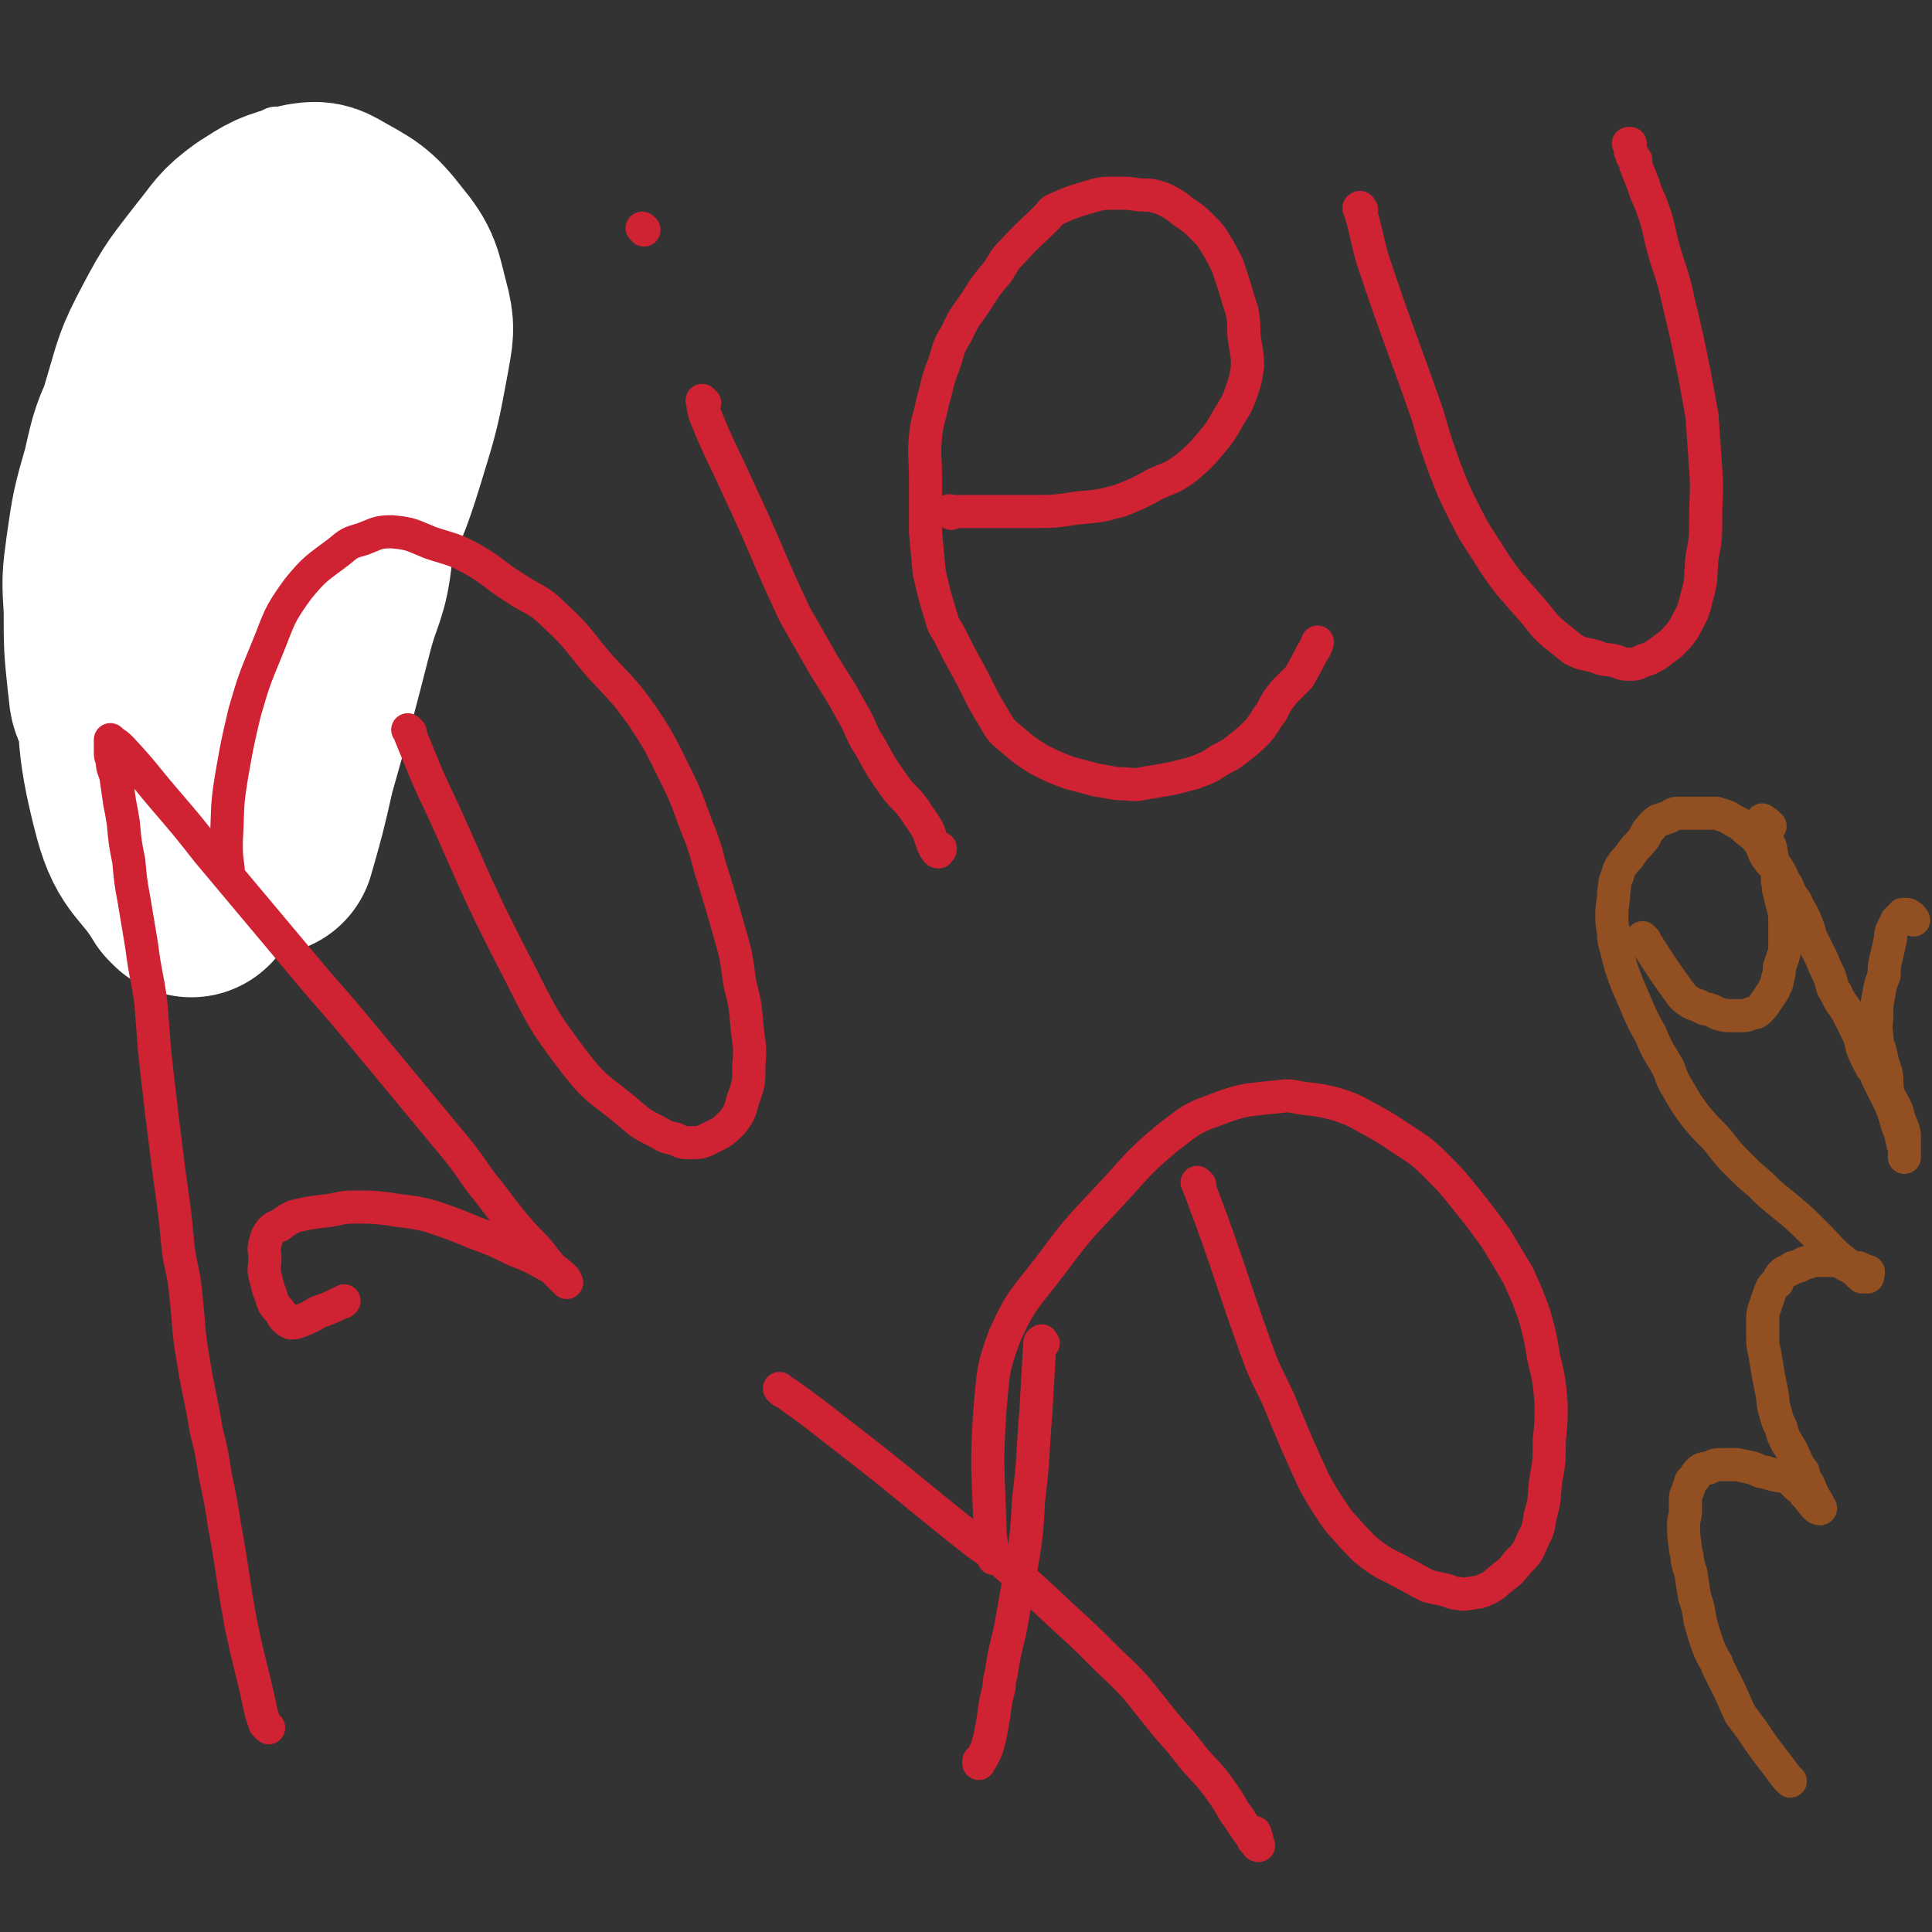 <svg viewBox='0 0 1050 1050' version='1.1' xmlns='http://www.w3.org/2000/svg' xmlns:xlink='http://www.w3.org/1999/xlink'><rect x="0" y="0" width="1050" height="1050" fill="#333333" stroke="none"/><g fill='none' stroke='#CF2233' stroke-width='18' stroke-linecap='round' stroke-linejoin='round'><path d='M69,412c-1,-1 -1,-1 -1,-1 -1,-1 -1,-1 -1,-1 -2,-4 -2,-4 -5,-7 -3,-5 -4,-5 -7,-10 -3,-6 -3,-6 -5,-13 -2,-8 -3,-8 -5,-17 -2,-10 -2,-10 -4,-19 -2,-9 -2,-9 -3,-18 -2,-9 -1,-9 -2,-17 -1,-5 -1,-5 -2,-10 -1,-8 -2,-8 -2,-16 -1,-4 0,-4 0,-9 0,-3 -1,-3 0,-6 1,-3 2,-3 3,-6 1,-1 0,-2 2,-3 2,-3 2,-3 6,-3 3,-1 3,-1 7,-1 2,0 2,1 4,1 4,2 4,2 7,3 3,2 3,2 6,3 1,1 1,2 3,2 2,1 2,1 4,2 1,1 0,2 1,2 1,1 1,0 1,0 0,-1 0,-1 0,-3 0,-2 1,-2 1,-4 1,-3 1,-3 1,-6 0,-4 0,-4 0,-9 0,-2 0,-2 0,-4 0,-6 0,-6 0,-11 0,-5 0,-5 1,-9 1,-9 1,-9 2,-18 1,-4 1,-4 2,-8 0,-6 0,-6 1,-11 1,-6 1,-6 2,-11 1,-4 2,-3 3,-7 2,-3 1,-4 2,-7 1,-3 2,-2 4,-5 1,-1 1,-2 3,-3 2,-1 3,0 5,0 9,0 9,0 18,0 4,1 4,1 8,2 9,3 9,4 18,7 5,2 5,2 11,4 4,1 4,1 8,1 3,0 3,0 5,0 2,1 2,1 3,1 1,0 1,0 2,0 1,0 1,0 2,0 1,0 2,0 2,0 0,0 0,0 0,1 0,1 0,1 0,2 0,1 -1,2 0,2 1,1 2,1 2,1 2,2 1,2 2,4 1,1 2,0 2,1 1,2 0,2 1,4 1,1 1,1 2,3 1,1 1,1 1,3 1,1 1,1 1,3 1,2 1,2 1,5 0,3 1,3 1,5 0,2 0,2 1,5 0,2 0,2 0,4 0,2 0,2 0,4 0,2 0,2 0,4 0,2 0,2 0,5 0,2 0,2 0,5 0,2 0,2 0,4 0,2 0,2 0,4 0,2 -1,2 -1,4 -1,2 0,2 0,3 0,3 0,3 -1,6 0,2 0,2 -1,4 0,2 0,2 -1,4 -1,2 -1,2 -1,4 -1,2 -1,2 -1,4 -1,3 -1,3 -1,5 0,2 0,2 0,4 -1,3 -1,3 -2,6 -1,2 -1,2 -2,4 -1,4 -1,4 -2,8 -2,2 -2,2 -3,5 -1,3 -1,3 -3,5 -1,2 -2,2 -3,4 -1,2 -1,2 -3,4 -1,1 -1,1 -3,3 -2,2 -2,2 -4,5 -2,2 -2,2 -4,5 -1,2 0,2 -2,4 -1,2 -1,1 -2,3 -1,1 -1,1 -2,3 -1,1 -1,1 -2,2 -2,2 -2,2 -3,4 -2,2 -1,2 -2,4 -1,1 -2,1 -2,2 -1,1 0,2 -1,2 -1,2 -2,2 -4,4 -2,2 -2,2 -3,4 -2,1 -2,1 -3,3 -1,1 -1,1 -2,2 -1,1 -1,1 -2,3 -1,1 -1,1 -1,2 -3,3 -4,2 -7,5 -1,1 -1,1 -3,3 -2,2 -2,1 -5,4 -1,1 -1,2 -3,4 -1,1 -2,1 -4,2 -2,2 -2,2 -4,4 -1,1 -2,0 -3,1 -2,2 -1,2 -2,4 -2,1 -2,1 -3,1 -2,1 -2,1 -4,2 -1,1 -1,1 -1,2 -1,1 -1,1 -2,2 -1,1 -1,1 -2,1 -1,0 -1,0 -1,0 -1,0 -1,0 -1,0 0,1 0,1 0,2 0,0 0,0 0,0 2,1 2,1 4,3 1,0 1,0 1,0 '/><path d='M96,427c-1,-1 -1,-1 -1,-1 -1,-1 -1,-1 -1,-1 -3,-3 -4,-3 -6,-6 -2,-3 -2,-3 -4,-6 -1,-1 -1,-1 -1,-3 -1,-3 -1,-3 -1,-6 0,-4 -1,-4 1,-7 1,-3 2,-3 4,-6 3,-5 3,-5 5,-9 2,-3 1,-4 4,-7 2,-5 3,-5 6,-9 2,-3 2,-3 4,-6 2,-4 1,-4 4,-7 2,-3 2,-3 5,-6 1,-2 1,-2 3,-4 2,-4 2,-4 5,-7 2,-2 2,-2 4,-4 0,-1 -1,-1 0,-2 1,-1 1,-1 2,-2 1,-1 1,-1 2,-2 2,-2 1,-2 2,-4 1,-2 1,-2 2,-4 1,-1 2,-1 3,-3 2,-2 2,-2 3,-4 1,-2 0,-2 1,-3 1,-1 1,-1 2,-2 2,-2 2,-2 3,-5 1,-1 1,-1 2,-2 2,-2 1,-3 2,-5 1,-2 2,-2 2,-4 2,-3 1,-3 2,-6 1,-2 2,-2 2,-4 1,-1 0,-1 0,-3 1,-1 1,-1 2,-3 1,-1 1,-1 2,-2 1,-2 1,-2 2,-3 1,-2 1,-2 2,-3 1,-1 1,-1 2,-2 1,-1 1,-1 1,-2 0,-1 0,-1 0,-2 0,-1 1,-1 1,-2 1,-1 0,-1 0,-2 0,-1 0,-1 0,-1 0,-1 0,-1 0,-1 0,-1 1,0 1,-1 1,-1 1,-1 1,-2 '/><path d='M145,382c-1,-1 -1,-1 -1,-1 -1,-1 -1,-1 -1,-1 -3,-4 -4,-4 -7,-8 -5,-7 -5,-7 -11,-15 -4,-5 -4,-5 -9,-11 -4,-6 -4,-6 -8,-12 -3,-6 -4,-6 -7,-12 -4,-6 -3,-6 -7,-12 -4,-6 -5,-5 -9,-11 -6,-12 -6,-12 -12,-23 -3,-6 -3,-6 -7,-12 -5,-10 -6,-9 -11,-20 -2,-6 -2,-7 -3,-14 -1,-5 -1,-5 -2,-11 -1,-6 -1,-6 -1,-12 0,-7 1,-7 2,-15 2,-5 2,-5 4,-11 2,-7 3,-7 5,-14 3,-6 2,-6 5,-12 2,-6 3,-6 6,-12 3,-6 4,-6 8,-12 2,-4 1,-4 4,-8 3,-4 4,-4 7,-7 5,-5 5,-5 9,-8 5,-5 6,-4 11,-9 3,-2 3,-3 7,-5 4,-3 4,-2 8,-5 2,-1 2,-1 4,-2 5,-2 5,-2 11,-3 4,-2 4,-2 9,-2 5,-1 5,-1 9,-1 6,0 6,0 11,1 4,1 4,1 8,2 3,1 4,1 6,3 4,3 3,4 7,8 3,4 3,3 6,6 2,2 3,2 4,4 3,4 2,4 4,7 2,5 3,5 6,9 2,3 2,3 3,7 2,4 2,4 3,9 2,5 3,5 5,10 1,5 2,5 2,10 1,5 1,5 1,10 0,5 0,5 1,10 1,6 1,6 1,12 1,6 0,6 0,12 0,6 0,6 0,12 0,7 0,7 0,14 0,6 0,6 -1,13 -1,6 -1,6 -2,12 -1,5 -2,5 -2,10 -1,6 0,6 0,12 0,5 0,5 0,9 0,5 0,5 0,10 0,3 0,3 0,5 0,5 0,5 0,9 0,2 -1,2 -1,5 -1,2 -1,2 -1,4 -1,2 -2,2 -2,4 -1,0 0,0 0,1 0,1 0,1 0,2 0,2 0,2 0,3 '/></g>
<g fill='none' stroke='#FFFFFF' stroke-width='18' stroke-linecap='round' stroke-linejoin='round'><path d='M128,442c-1,-1 -1,-1 -1,-1 -2,-1 -2,0 -3,-1 -14,-9 -15,-8 -27,-19 -7,-6 -8,-6 -11,-14 -5,-17 -3,-18 -4,-36 -1,-18 0,-18 2,-35 2,-18 3,-18 7,-35 4,-22 1,-23 8,-44 8,-23 9,-23 21,-44 10,-19 12,-18 24,-36 12,-16 10,-18 24,-33 16,-16 16,-20 36,-28 10,-4 15,-4 23,4 20,20 21,24 31,51 6,14 4,16 1,31 -4,24 -6,24 -15,46 -10,26 -10,26 -25,50 -13,21 -15,19 -30,39 -14,17 -12,19 -28,35 -14,14 -14,13 -31,25 -10,7 -10,8 -22,12 -9,3 -10,2 -20,1 -6,0 -7,0 -12,-4 -10,-8 -13,-8 -19,-19 -5,-10 -4,-12 -4,-25 1,-22 1,-23 5,-46 5,-27 5,-28 14,-54 6,-18 7,-18 15,-35 7,-15 7,-16 16,-30 8,-12 8,-12 17,-23 6,-7 6,-7 13,-13 5,-4 5,-5 10,-7 6,-1 8,-3 12,0 9,5 10,6 15,15 7,16 8,17 9,35 1,24 1,24 -4,48 -5,23 -6,24 -17,45 -8,18 -10,17 -21,33 -10,13 -9,14 -20,26 -10,10 -10,10 -22,18 -6,5 -6,5 -13,8 -3,1 -5,2 -8,0 -5,-4 -7,-5 -9,-12 -5,-15 -4,-16 -6,-33 -1,-13 0,-13 1,-26 3,-34 2,-34 8,-67 7,-35 7,-35 19,-69 7,-23 9,-23 19,-44 10,-18 11,-18 21,-36 5,-9 4,-9 10,-18 3,-4 3,-5 8,-8 3,-2 5,-3 8,-1 7,6 9,8 13,18 6,15 5,16 6,32 1,27 2,27 -3,54 -5,28 -7,28 -17,56 -7,19 -9,18 -17,37 -11,25 -10,25 -22,49 -8,15 -9,14 -19,28 -9,14 -9,14 -20,26 -4,5 -5,7 -10,9 -3,1 -4,-1 -7,-3 -3,-2 -4,-3 -4,-7 -3,-15 -4,-16 -3,-32 1,-23 1,-23 7,-46 5,-22 5,-22 13,-43 12,-28 13,-29 28,-55 5,-8 6,-7 12,-13 9,-8 9,-14 18,-14 10,0 14,4 21,13 17,26 14,29 28,57 '/></g>
<g fill='none' stroke='#FFFFFF' stroke-width='120' stroke-linecap='round' stroke-linejoin='round'><path d='M104,482c-1,-1 -1,-1 -1,-1 -1,-1 -1,-1 -1,-1 -12,-20 -18,-18 -24,-40 -11,-42 -7,-44 -10,-89 -1,-22 0,-22 2,-44 1,-21 1,-22 4,-43 3,-21 3,-22 9,-42 6,-20 5,-20 15,-39 10,-19 11,-19 24,-36 9,-11 8,-12 19,-20 11,-7 12,-8 25,-11 6,-1 7,-1 12,2 14,8 16,8 26,21 10,12 9,14 13,29 3,11 2,12 0,24 -5,27 -5,27 -13,53 -8,26 -9,26 -20,50 -6,12 -7,12 -15,24 -7,10 -8,9 -16,19 -11,13 -11,14 -23,27 -10,10 -10,10 -22,18 -5,4 -6,4 -12,6 -7,2 -8,4 -14,2 -8,-2 -9,-3 -15,-9 -3,-4 -2,-6 -3,-12 -2,-19 -2,-19 -2,-39 -1,-16 -1,-16 1,-31 3,-21 3,-21 9,-42 4,-18 4,-18 12,-35 6,-15 6,-15 15,-29 5,-7 5,-7 12,-13 4,-4 4,-5 10,-6 5,-1 6,-1 12,1 10,4 12,4 19,12 11,12 11,13 17,29 6,17 5,18 8,36 3,22 5,22 5,44 0,13 -1,13 -4,25 -7,25 -7,25 -15,50 -5,14 -4,14 -11,27 -8,16 -8,17 -18,32 -4,5 -4,6 -9,8 -5,3 -6,3 -13,3 -6,0 -9,2 -12,-3 -8,-18 -9,-22 -8,-43 0,-24 2,-25 10,-48 15,-40 16,-40 34,-78 5,-10 6,-10 13,-18 4,-5 4,-6 10,-9 4,-2 5,-2 8,-1 6,2 7,2 10,7 6,9 5,10 7,20 3,15 4,16 2,30 -2,20 -5,20 -10,39 -10,39 -10,39 -21,78 -5,22 -5,22 -11,43 '/></g>
<g fill='none' stroke='#CF2233' stroke-width='18' stroke-linecap='round' stroke-linejoin='round'><path d='M146,939c-1,-1 -1,-1 -1,-1 -1,-1 -1,-1 -1,-1 -1,-3 -1,-3 -2,-6 -5,-24 -6,-24 -11,-48 -5,-27 -4,-27 -9,-54 -2,-13 -2,-13 -5,-27 -2,-13 -2,-13 -5,-25 -3,-19 -4,-19 -7,-38 -3,-17 -2,-18 -4,-35 -1,-12 -2,-12 -4,-24 -2,-21 -2,-21 -5,-42 -2,-16 -2,-16 -4,-32 -2,-17 -2,-17 -4,-35 -1,-13 -1,-13 -2,-26 -2,-15 -3,-15 -5,-31 -2,-12 -2,-12 -4,-24 -2,-11 -2,-11 -3,-22 -2,-10 -2,-10 -3,-21 -1,-6 -1,-6 -2,-11 -1,-7 -1,-7 -2,-14 -1,-4 -2,-4 -2,-9 -1,-2 -1,-2 -1,-5 0,-2 0,-2 0,-4 0,-1 0,-2 0,-2 0,0 1,1 1,1 3,2 3,2 5,4 13,14 12,14 24,28 12,14 12,14 23,28 26,31 26,31 52,62 14,17 15,17 29,34 24,29 24,29 48,58 10,12 10,12 19,25 9,11 9,12 18,23 6,7 6,7 12,13 6,7 5,7 11,13 2,2 2,2 5,5 0,0 1,1 1,1 -1,-1 -1,-2 -1,-2 -1,-1 -1,-1 -2,-2 -3,-2 -3,-3 -7,-5 -9,-5 -9,-5 -19,-9 -10,-5 -10,-5 -21,-9 -12,-5 -12,-5 -24,-9 -11,-3 -12,-2 -23,-4 -9,-1 -9,-1 -18,-1 -8,0 -8,1 -15,2 -9,1 -9,1 -18,3 -4,2 -4,2 -8,5 -3,1 -3,1 -5,3 -2,3 -2,3 -3,7 -1,4 0,4 0,8 0,4 -1,5 0,9 1,4 1,4 2,8 2,4 1,4 3,8 2,3 2,2 4,5 1,1 0,1 2,3 1,1 1,1 3,2 2,0 2,0 5,-1 5,-2 5,-2 10,-5 6,-2 6,-2 12,-5 1,0 1,0 2,-1 '/><path d='M223,398c-1,-1 -2,-2 -1,-1 9,22 9,23 20,46 18,40 17,40 37,79 15,29 14,30 33,55 13,17 15,15 31,29 6,5 6,5 14,9 5,3 5,3 10,4 4,2 4,2 8,2 6,0 6,0 12,-3 6,-3 6,-3 11,-8 4,-5 4,-6 6,-13 3,-8 3,-9 3,-18 1,-11 0,-11 -1,-21 -1,-12 -1,-12 -4,-24 -2,-15 -2,-15 -6,-29 -4,-14 -4,-14 -8,-27 -4,-12 -3,-12 -7,-23 -7,-17 -6,-18 -14,-34 -8,-16 -8,-17 -18,-32 -10,-14 -11,-14 -23,-27 -12,-14 -11,-15 -24,-27 -10,-10 -11,-8 -23,-16 -11,-7 -10,-8 -22,-15 -11,-6 -11,-5 -23,-9 -10,-4 -10,-5 -21,-6 -8,0 -8,1 -16,4 -7,2 -7,2 -13,7 -12,9 -13,9 -22,20 -11,15 -10,16 -17,33 -7,17 -7,17 -12,34 -4,17 -4,17 -7,34 -3,18 -2,18 -3,36 0,8 0,8 1,15 0,1 0,1 0,2 '/><path d='M383,219c-1,-1 -2,-2 -1,-1 0,2 0,3 1,7 8,20 9,20 18,40 16,34 15,35 31,69 8,14 8,14 16,28 8,13 8,12 15,25 6,10 4,10 10,19 6,11 6,11 13,21 5,7 6,6 11,13 3,5 3,4 6,9 2,3 2,4 3,7 1,3 1,3 2,5 1,1 1,2 2,2 0,0 0,0 0,-1 1,0 1,0 1,-1 0,0 0,0 0,0 '/><path d='M517,279c-1,-1 -2,-1 -1,-1 0,-1 0,0 1,0 6,0 6,0 12,0 16,0 16,0 31,0 13,0 13,0 26,-2 12,-1 12,-1 23,-4 10,-4 10,-4 19,-9 9,-4 9,-3 17,-9 7,-6 7,-6 13,-13 5,-6 5,-6 9,-13 4,-7 5,-7 8,-16 2,-6 2,-6 3,-13 0,-8 -1,-9 -2,-17 0,-7 0,-7 -1,-13 -2,-6 -2,-6 -4,-13 -2,-6 -2,-6 -4,-12 -3,-6 -3,-6 -6,-11 -3,-5 -3,-5 -7,-9 -5,-5 -5,-5 -11,-9 -5,-4 -5,-4 -11,-7 -6,-2 -6,-2 -12,-2 -7,-1 -7,-1 -13,-1 -8,0 -8,0 -15,2 -10,3 -10,3 -19,7 -2,1 -2,2 -4,4 -10,10 -10,9 -19,19 -5,5 -4,5 -8,11 -6,7 -6,7 -11,15 -6,9 -7,9 -11,18 -5,8 -4,8 -7,17 -4,10 -3,10 -6,20 -2,10 -3,10 -4,19 -1,11 0,12 0,23 0,14 0,14 0,29 1,11 1,11 2,22 3,13 3,13 7,26 1,4 2,4 4,8 5,10 5,10 10,19 7,13 6,13 14,26 4,7 4,7 10,12 7,6 7,6 15,11 8,4 8,4 16,7 7,2 8,2 15,4 8,1 8,2 16,2 7,1 7,0 14,-1 12,-2 12,-2 23,-5 8,-3 8,-3 14,-7 6,-3 6,-3 11,-7 5,-4 5,-4 10,-9 4,-5 3,-5 7,-10 3,-6 3,-6 7,-11 4,-4 4,-4 8,-8 4,-7 4,-7 7,-13 2,-3 2,-3 3,-6 '/><path d='M740,114c-1,-1 -1,-2 -1,-1 -1,0 0,0 0,1 4,13 3,13 7,27 14,42 15,42 30,85 4,14 4,14 9,28 5,13 5,13 11,25 6,12 6,11 13,22 5,8 5,8 11,16 7,8 7,8 14,16 5,6 5,7 11,12 5,4 5,4 10,8 6,3 6,2 13,4 4,2 4,1 9,2 4,1 4,2 8,2 4,0 4,0 8,-2 4,-1 3,-1 7,-3 4,-3 4,-3 8,-6 4,-4 4,-4 7,-8 4,-8 5,-8 7,-17 3,-10 2,-11 3,-22 2,-10 2,-11 2,-21 0,-14 1,-14 0,-27 -1,-14 -1,-14 -2,-29 -2,-11 -2,-11 -4,-22 -4,-20 -4,-20 -9,-41 -3,-14 -4,-14 -8,-28 -3,-11 -2,-11 -6,-22 -2,-6 -3,-6 -5,-13 -2,-5 -2,-5 -4,-10 0,-2 0,-2 0,-3 -1,-2 -1,-1 -2,-2 0,-2 -1,-2 -1,-3 0,-1 0,-1 0,-2 0,-1 0,-1 0,-1 0,-1 0,-1 0,-1 0,0 0,0 -1,0 '/><path d='M350,125c-1,-1 -1,-1 -1,-1 '/><path d='M425,756c-1,-1 -2,-2 -1,-1 0,0 1,1 3,2 14,10 14,10 28,21 35,27 35,28 70,56 10,8 10,7 20,15 17,15 17,15 33,30 11,10 11,10 21,20 10,10 10,9 19,19 8,10 8,10 16,20 8,9 8,9 15,18 7,8 7,7 13,15 5,7 5,7 9,14 4,5 3,5 7,10 1,2 2,2 3,5 1,1 1,1 2,2 0,0 0,1 1,1 0,-1 -1,-1 -1,-2 0,-1 0,-1 0,-2 -1,-2 -1,-2 -1,-3 '/><path d='M567,730c-1,-1 -1,-2 -1,-1 -1,0 -1,1 -1,3 -1,18 -1,18 -2,35 -2,24 -1,24 -4,48 -1,18 -1,19 -4,37 -3,17 -3,17 -6,34 -3,12 -3,12 -5,24 -1,4 -1,4 -1,7 -2,8 -2,8 -3,16 -1,6 -1,6 -2,11 -1,4 -1,4 -2,7 -1,2 -1,2 -2,4 -1,2 -2,3 -2,3 0,1 0,0 0,-1 '/><path d='M652,644c-1,-1 -2,-2 -1,-1 0,0 0,1 1,3 3,8 3,8 6,16 13,36 12,36 25,72 5,14 6,14 12,27 9,22 9,22 19,44 5,9 5,9 11,18 4,6 5,6 10,12 6,6 5,6 12,11 7,5 7,4 14,8 8,4 7,4 15,8 4,1 4,1 9,2 4,1 4,2 8,2 3,1 3,0 6,0 4,-1 4,0 8,-2 5,-2 5,-3 10,-7 4,-3 4,-3 8,-8 5,-5 5,-5 8,-12 3,-6 3,-6 4,-13 3,-10 2,-10 3,-19 2,-11 2,-11 2,-22 1,-10 1,-10 1,-20 -1,-12 -1,-13 -4,-25 -2,-12 -2,-12 -5,-23 -4,-11 -4,-11 -9,-22 -6,-10 -6,-10 -12,-20 -8,-11 -8,-11 -16,-21 -8,-10 -8,-10 -17,-19 -8,-8 -9,-8 -18,-14 -9,-6 -9,-6 -18,-11 -9,-5 -9,-5 -18,-8 -8,-2 -8,-2 -17,-3 -7,-1 -7,-2 -14,-1 -18,2 -18,1 -34,7 -14,5 -14,6 -26,15 -18,15 -17,16 -33,33 -17,18 -17,18 -32,38 -13,17 -15,17 -24,37 -7,19 -6,20 -8,40 -2,31 -1,31 0,63 0,9 1,9 2,18 '/></g>
<g fill='none' stroke='#924F21' stroke-width='18' stroke-linecap='round' stroke-linejoin='round'><path d='M973,968c-1,-1 -1,-1 -1,-1 -1,-1 -1,-1 -1,-1 -3,-4 -3,-4 -6,-8 -7,-9 -7,-9 -13,-18 -3,-4 -3,-4 -6,-8 -5,-10 -4,-10 -10,-21 -1,-3 -2,-3 -3,-7 -3,-5 -3,-5 -5,-10 -2,-6 -2,-6 -4,-13 -1,-7 -1,-7 -3,-13 -1,-6 -1,-6 -2,-13 -1,-3 -1,-3 -2,-7 0,-4 -1,-4 -1,-7 -1,-6 -1,-7 -1,-13 0,-3 1,-3 1,-7 0,-3 0,-3 0,-6 0,-2 0,-2 1,-4 1,-3 1,-3 2,-6 1,-1 1,-1 2,-2 1,-2 1,-2 2,-3 2,-2 3,-2 5,-2 3,-1 3,-2 7,-2 4,0 5,0 9,0 5,1 5,1 9,2 3,1 3,2 6,2 3,1 3,1 7,2 1,0 1,0 2,0 3,1 3,1 5,2 2,2 2,2 4,4 2,1 2,1 4,4 3,3 3,4 6,7 1,1 2,1 2,1 1,0 0,-1 0,-1 -1,-1 -1,-1 -1,-2 -3,-5 -3,-5 -5,-10 -2,-3 -2,-3 -3,-7 -3,-4 -3,-4 -5,-9 -2,-4 -2,-4 -4,-7 -2,-4 -2,-4 -3,-8 -2,-4 -2,-4 -3,-8 -2,-6 -1,-6 -2,-11 -1,-5 -1,-5 -2,-10 -1,-6 -1,-6 -2,-12 -1,-4 -1,-4 -1,-9 0,-4 0,-4 0,-9 0,-3 0,-3 1,-6 1,-3 1,-3 2,-6 1,-3 1,-3 2,-5 1,-2 2,-2 3,-3 1,-3 1,-3 3,-5 1,-1 2,-1 4,-2 2,-2 2,-1 5,-2 2,-1 2,-2 5,-2 2,-1 2,-1 5,-1 2,0 2,0 4,0 2,0 3,0 5,0 2,0 2,1 4,1 2,1 1,1 3,2 3,1 3,1 6,1 1,1 1,0 2,1 1,0 1,1 1,1 1,0 2,0 2,0 1,0 0,1 0,1 0,1 0,1 0,1 0,1 0,1 0,1 0,0 0,0 -1,0 -1,0 -1,0 -2,0 0,0 0,0 -1,-1 -1,0 0,-1 -1,-1 -5,-4 -5,-4 -10,-8 -6,-5 -6,-6 -12,-12 -10,-10 -10,-10 -21,-19 -5,-4 -5,-4 -10,-9 -7,-6 -7,-6 -13,-12 -7,-7 -6,-7 -12,-14 -6,-6 -6,-6 -11,-12 -5,-7 -5,-7 -9,-14 -3,-5 -3,-5 -5,-11 -5,-9 -6,-9 -10,-19 -4,-7 -4,-7 -7,-14 -3,-7 -3,-7 -6,-14 -3,-8 -3,-8 -5,-16 -1,-5 -2,-5 -2,-11 -1,-5 -1,-5 -1,-10 0,-6 1,-6 1,-12 1,-5 0,-5 2,-9 1,-4 1,-4 4,-8 2,-2 2,-2 4,-5 3,-4 3,-3 6,-7 2,-2 1,-3 3,-5 2,-2 2,-3 5,-5 3,-1 3,-1 6,-2 2,-1 2,-2 5,-2 3,0 3,0 6,0 1,0 1,0 2,0 4,0 4,0 8,0 2,0 2,0 5,0 3,1 3,1 6,2 3,2 3,2 7,4 3,3 3,3 7,6 2,2 2,2 4,5 2,4 1,4 4,8 2,3 3,2 5,5 3,4 2,5 5,9 2,5 2,5 5,9 2,5 3,5 5,10 2,5 2,5 3,9 3,6 3,6 6,12 2,5 2,5 4,9 2,5 1,6 4,10 2,5 3,5 6,10 3,6 3,6 6,12 2,5 1,5 3,10 2,4 2,4 4,8 2,2 2,2 3,5 4,9 5,9 9,19 1,3 1,3 2,7 2,5 2,5 3,10 0,1 1,1 1,2 0,1 0,1 0,2 0,1 0,1 0,2 0,1 0,2 0,2 0,0 0,0 0,-1 0,-1 0,-1 0,-2 0,0 0,0 0,-1 0,-3 0,-3 0,-6 0,-3 0,-3 -1,-6 -2,-5 -2,-5 -3,-9 -2,-5 -3,-5 -5,-10 -1,-6 0,-6 -1,-11 -2,-6 -2,-6 -3,-11 -1,-4 -2,-4 -2,-9 -1,-6 0,-6 0,-12 0,-5 0,-5 1,-10 1,-6 1,-6 3,-11 0,-5 0,-5 1,-9 1,-4 1,-4 2,-9 1,-3 0,-3 1,-6 1,-2 1,-2 2,-4 1,-1 0,-1 1,-2 1,-1 1,-1 2,-1 0,-1 0,-1 1,-1 0,0 0,0 1,0 0,0 -1,-1 -1,-1 0,0 1,0 1,0 1,0 1,0 1,0 1,0 1,0 2,1 1,0 1,1 2,2 '/><path d='M894,511c-1,-1 -2,-2 -1,-1 0,0 1,1 2,3 9,14 9,14 19,28 2,2 2,2 5,4 2,1 3,1 5,2 3,2 3,1 6,2 2,1 2,1 4,2 4,1 4,1 7,1 3,0 3,0 5,0 3,0 3,0 5,-1 3,-1 3,0 5,-2 2,-2 2,-2 4,-5 2,-3 2,-3 4,-6 1,-3 2,-3 2,-6 1,-3 1,-3 1,-6 1,-3 1,-3 2,-6 1,-3 1,-3 1,-7 0,-3 0,-3 0,-6 0,-3 0,-3 0,-6 0,-4 0,-4 -1,-8 -1,-4 -1,-4 -2,-8 -1,-3 0,-3 -1,-6 0,-4 0,-4 -1,-8 -1,-3 -2,-3 -2,-6 -1,-2 0,-2 -1,-5 -1,-2 -1,-2 -2,-5 -1,-1 -1,-1 -1,-3 0,-1 0,-1 0,-2 0,-1 0,-1 0,-2 0,-1 -1,-1 -1,-1 -1,-1 0,-2 0,-1 2,1 2,1 4,3 '/></g>
</svg>